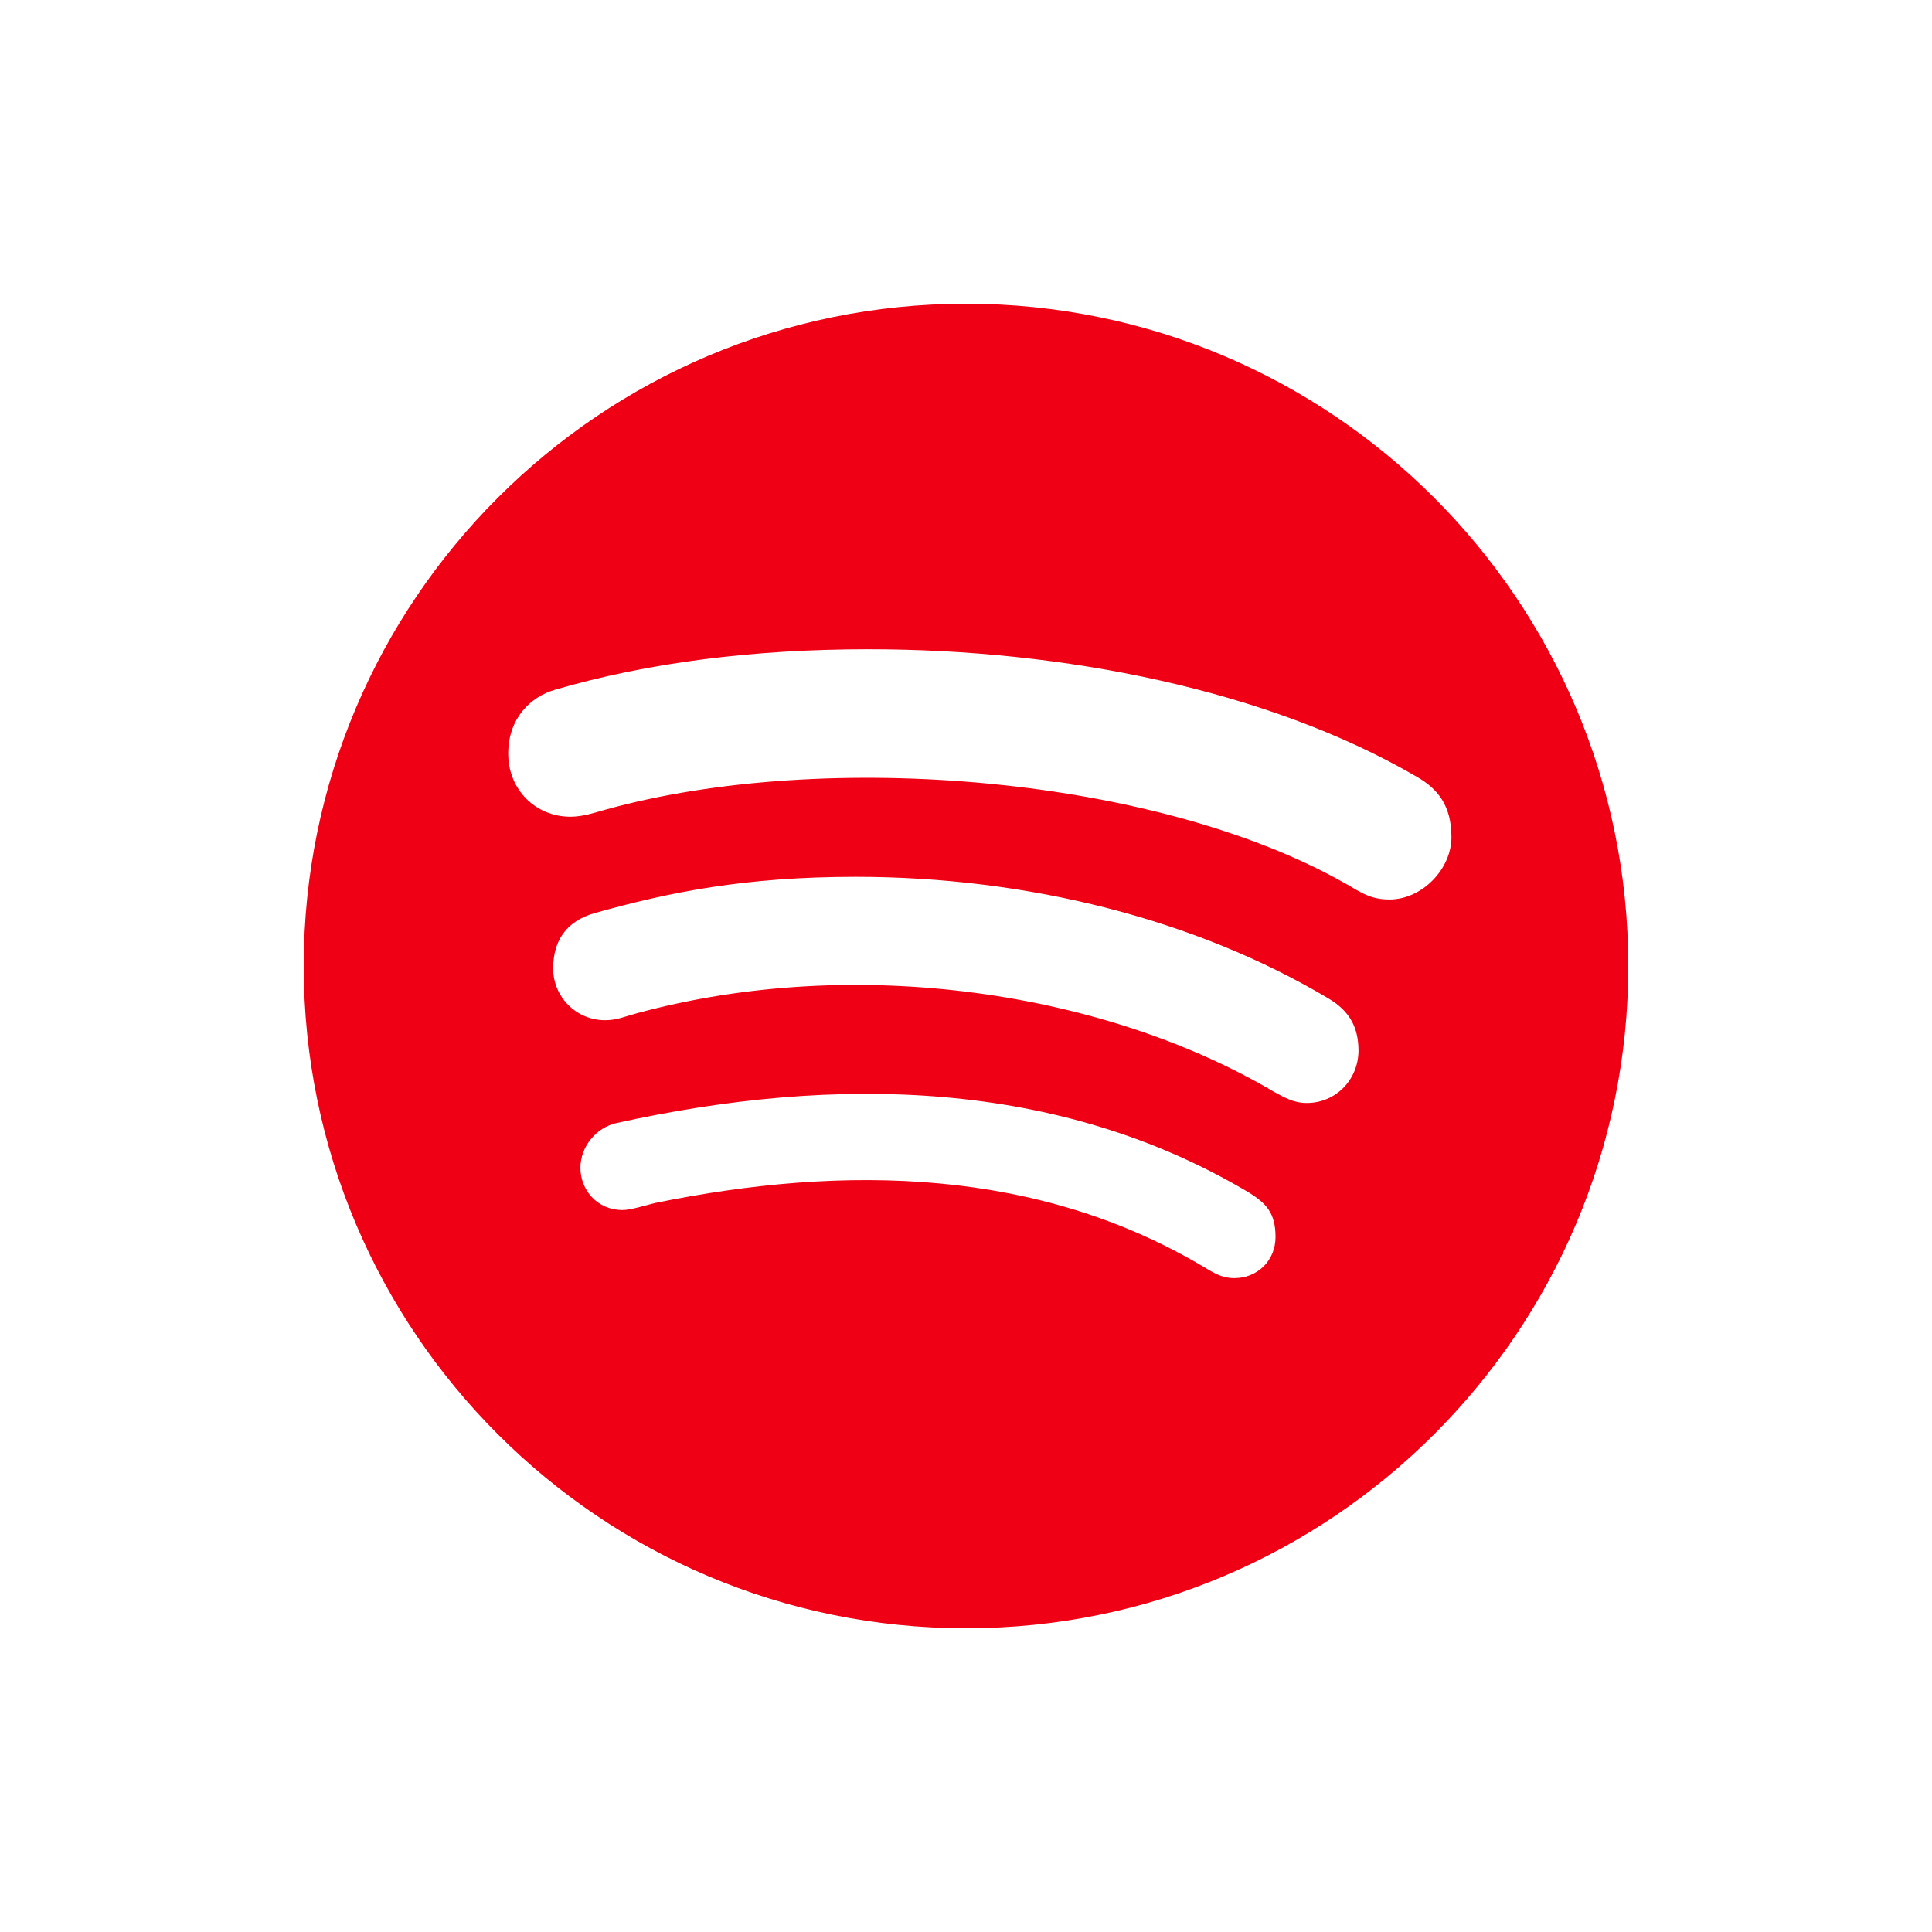 <?xml version="1.0" encoding="UTF-8"?>
<svg xmlns="http://www.w3.org/2000/svg" id="Laag_1" version="1.1" viewBox="0 0 1900 1900">
  <defs>
    <style>
      .st0 {
        fill: #f00014;
      }
    </style>
  </defs>
  <path class="st0" d="M950,298.7c-359.5,0-651.3,291.8-651.3,651.3s291.8,651.3,651.3,651.3,651.3-291.8,651.3-651.3-291.8-651.3-651.3-651.3h0ZM1214.5,1257c-11,0-17.9-3.4-28.1-9.5-163.9-98.7-354.5-102.9-542.8-64.3-10.2,2.6-23.6,6.8-31.3,6.8-25.5,0-41.5-20.2-41.5-41.5s16-39.9,35.7-44.1c215.1-47.5,434.9-43.3,622.4,68.8,16,10.2,25.5,19.4,25.5,43.3s-18.6,40.4-39.9,40.4h0ZM1285.1,1084.7c-13.7,0-22.8-6-32.3-11-164.1-97.2-408.9-136.3-626.6-77.2-12.6,3.4-19.4,6.8-31.3,6.8-28.1,0-50.9-22.8-50.9-50.9s13.7-46.7,40.7-54.4c73-20.5,147.6-35.7,256.8-35.7,170.4,0,335.1,42.3,464.8,119.5,21.3,12.6,29.7,28.9,29.7,51.7-.3,28.4-22.3,51.2-50.9,51.2h0ZM1366.5,884.6c-13.7,0-22.1-3.4-33.9-10.2-187-111.6-521.3-138.4-737.7-78-9.5,2.6-21.3,6.8-33.9,6.8-34.7,0-61.2-27-61.2-62s22.1-55.9,45.7-62.8c92.4-27,195.9-39.9,308.6-39.9,191.7,0,392.6,39.9,539.4,125.5,20.5,11.8,33.9,28.1,33.9,59.4s-28.9,61.2-60.9,61.2h0Z"></path>
</svg>
